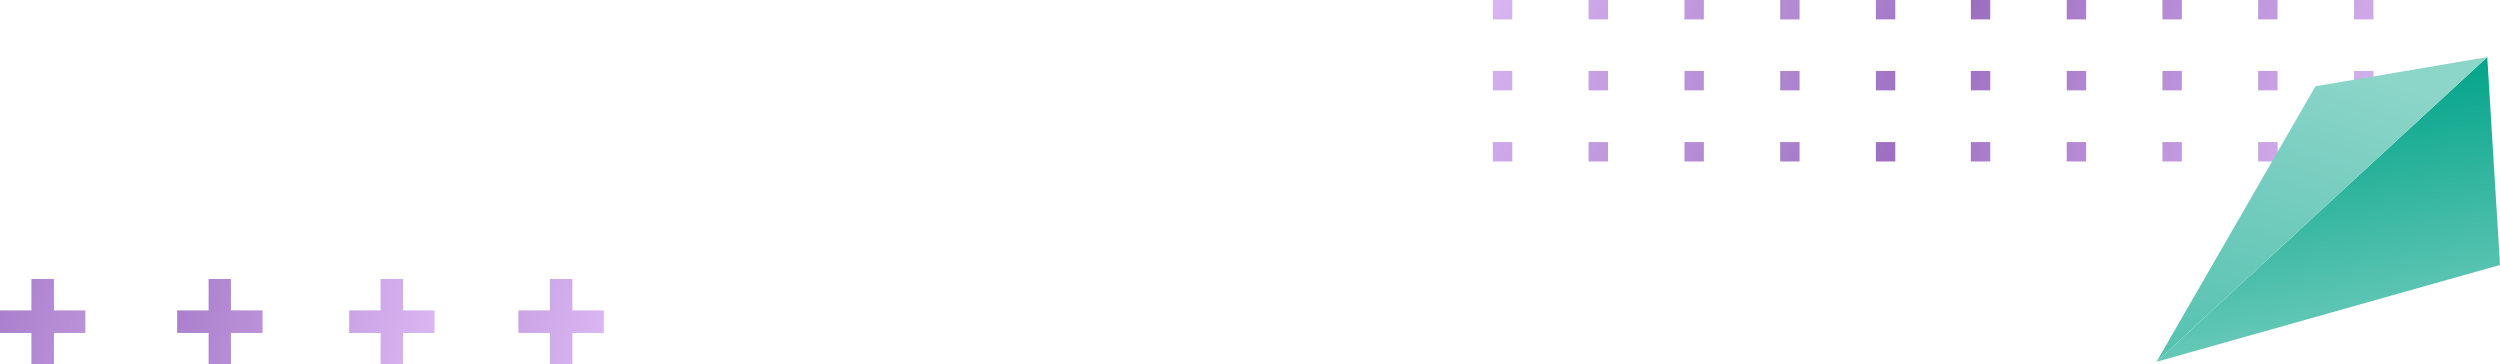 <?xml version="1.0" encoding="utf-8"?>
<!-- Generator: Adobe Illustrator 26.3.1, SVG Export Plug-In . SVG Version: 6.00 Build 0)  -->
<svg version="1.1" id="Layer_1" xmlns="http://www.w3.org/2000/svg" xmlns:xlink="http://www.w3.org/1999/xlink" x="0px" y="0px"
	 viewBox="0 0 1353.1 197.2" style="enable-background:new 0 0 1353.1 197.2;" xml:space="preserve">
<style type="text/css">
	.st0{fill:url(#SVGID_1_);}
	.st1{fill:url(#SVGID_00000148649481347322804660000013170873190375502012_);}
	.st2{fill:url(#SVGID_00000150094722402713027470000004414547485215963317_);}
	.st3{fill:url(#SVGID_00000171680998474968337430000002006604538973964707_);}
	.st4{fill:url(#SVGID_00000157266691494287861120000012918410456356996746_);}
	.st5{fill:url(#SVGID_00000017508862217782620870000005053567310715349182_);}
	.st6{fill:url(#SVGID_00000137835835791591793790000007450406998172262028_);}
	.st7{fill:url(#SVGID_00000037677129908243671440000008489651375341779337_);}
	.st8{fill:url(#SVGID_00000035511659979321375720000000550424482207189172_);}
	.st9{fill:url(#SVGID_00000181070260209547468730000017462723291265149119_);}
	.st10{fill:url(#SVGID_00000138540645449776492160000011719766469707702952_);}
	.st11{fill:url(#SVGID_00000049914612166033587430000003806062175607877541_);}
	.st12{fill:url(#SVGID_00000037657826752500408570000007661504943074567823_);}
	.st13{fill:url(#SVGID_00000058587562927114258530000010283216551711159461_);}
	.st14{fill:url(#SVGID_00000086663478049116492100000015813051297537946514_);}
	.st15{fill:url(#SVGID_00000105414499253314110510000014606566183866823043_);}
	.st16{fill:url(#SVGID_00000145053995430441697660000010732345961002743465_);}
	.st17{fill:url(#SVGID_00000062161220742935339090000012417722494181627316_);}
	.st18{fill:url(#SVGID_00000065762887466396518800000001659164538252213945_);}
	.st19{fill:url(#SVGID_00000106139229426352087150000016608693320651784578_);}
	.st20{fill:url(#SVGID_00000073680136210526350060000014023306124514959282_);}
	.st21{fill:url(#SVGID_00000051354807997834402540000011841133917156778153_);}
	.st22{fill:url(#SVGID_00000070825670109764972970000002444472107156469632_);}
	.st23{fill:url(#SVGID_00000080208046193959972280000005849532829640404886_);}
	.st24{fill:url(#SVGID_00000027581978059535108690000012515601875473756861_);}
	.st25{fill:url(#SVGID_00000019656284619898828230000009059079365690582435_);}
	.st26{fill:url(#SVGID_00000066503524809562908750000002491653531343403711_);}
	.st27{fill:url(#SVGID_00000028303193912963592650000007797910832186897288_);}
	.st28{fill:url(#SVGID_00000099638991086177567190000006431426801306880189_);}
	.st29{fill:url(#SVGID_00000042703432666276255890000002542925161642522515_);}
	.st30{fill:url(#SVGID_00000022551430352336058560000001336365210877507980_);}
	.st31{fill:url(#SVGID_00000005235817894618843390000009385824621452468108_);}
	.st32{fill:url(#SVGID_00000032630391628496746770000009800019262525624225_);}
	.st33{fill:url(#SVGID_00000059992098376891205360000013537124997520801679_);}
	.st34{fill:url(#SVGID_00000003074505354234312200000005307343662061672369_);}
	.st35{fill:url(#SVGID_00000080198203593816362510000008127600487544614295_);}
</style>
<linearGradient id="SVGID_1_" gradientUnits="userSpaceOnUse" x1="851.046" y1="322.18" x2="683.048" y2="33.837" gradientTransform="matrix(6.123234e-17 1 1 -6.123234e-17 966.82 -719.36)">
	<stop  offset="0" style="stop-color:#E0BDF7"/>
	<stop  offset="1" style="stop-color:#8757B0"/>
</linearGradient>
<rect x="1066.7" class="st0" width="10.5" height="10.5"/>
<linearGradient id="SVGID_00000027564632452098517110000009505236127135342488_" gradientUnits="userSpaceOnUse" x1="828.502" y1="335.333" x2="660.505" y2="46.976" gradientTransform="matrix(6.123234e-17 1 1 -6.123234e-17 966.82 -719.36)">
	<stop  offset="0" style="stop-color:#E0BDF7"/>
	<stop  offset="1" style="stop-color:#8757B0"/>
</linearGradient>
<rect x="1118.6" style="fill:url(#SVGID_00000027564632452098517110000009505236127135342488_);" width="10.5" height="10.5"/>
<linearGradient id="SVGID_00000031178551378299447680000004077352313618934714_" gradientUnits="userSpaceOnUse" x1="805.95" y1="348.454" x2="637.953" y2="60.111" gradientTransform="matrix(6.123234e-17 1 1 -6.123234e-17 966.82 -719.36)">
	<stop  offset="0" style="stop-color:#E0BDF7"/>
	<stop  offset="1" style="stop-color:#8757B0"/>
</linearGradient>
<rect x="1170.4" style="fill:url(#SVGID_00000031178551378299447680000004077352313618934714_);" width="10.5" height="10.5"/>
<linearGradient id="SVGID_00000033351961862379900730000005820735319348855736_" gradientUnits="userSpaceOnUse" x1="783.404" y1="361.6" x2="615.407" y2="73.243" gradientTransform="matrix(6.123234e-17 1 1 -6.123234e-17 966.82 -719.36)">
	<stop  offset="0" style="stop-color:#E0BDF7"/>
	<stop  offset="1" style="stop-color:#8757B0"/>
</linearGradient>
<rect x="1222.2" style="fill:url(#SVGID_00000033351961862379900730000005820735319348855736_);" width="10.5" height="10.5"/>
<linearGradient id="SVGID_00000062170423717846607900000012212308584146466726_" gradientUnits="userSpaceOnUse" x1="760.859" y1="374.739" x2="592.862" y2="86.383" gradientTransform="matrix(6.123234e-17 1 1 -6.123234e-17 966.82 -719.36)">
	<stop  offset="0" style="stop-color:#E0BDF7"/>
	<stop  offset="1" style="stop-color:#8757B0"/>
</linearGradient>
<rect x="1274.1" style="fill:url(#SVGID_00000062170423717846607900000012212308584146466726_);" width="10.5" height="10.5"/>
<linearGradient id="SVGID_00000073000847273879411120000006305492725330117255_" gradientUnits="userSpaceOnUse" x1="879.753" y1="305.464" x2="711.756" y2="17.122" gradientTransform="matrix(6.123234e-17 1 1 -6.123234e-17 966.82 -719.36)">
	<stop  offset="0" style="stop-color:#E0BDF7"/>
	<stop  offset="1" style="stop-color:#8757B0"/>
</linearGradient>
<rect x="1066.7" y="38.4" style="fill:url(#SVGID_00000073000847273879411120000006305492725330117255_);" width="10.5" height="10.5"/>
<linearGradient id="SVGID_00000003089527339545446560000009634795132812955321_" gradientUnits="userSpaceOnUse" x1="857.204" y1="318.598" x2="689.207" y2="30.256" gradientTransform="matrix(6.123234e-17 1 1 -6.123234e-17 966.82 -719.36)">
	<stop  offset="0" style="stop-color:#E0BDF7"/>
	<stop  offset="1" style="stop-color:#8757B0"/>
</linearGradient>
<rect x="1118.6" y="38.4" style="fill:url(#SVGID_00000003089527339545446560000009634795132812955321_);" width="10.5" height="10.5"/>
<linearGradient id="SVGID_00000019678832571934272140000015277347671377206686_" gradientUnits="userSpaceOnUse" x1="834.649" y1="331.735" x2="666.667" y2="43.392" gradientTransform="matrix(6.123234e-17 1 1 -6.123234e-17 966.82 -719.36)">
	<stop  offset="0" style="stop-color:#E0BDF7"/>
	<stop  offset="1" style="stop-color:#8757B0"/>
</linearGradient>
<rect x="1170.4" y="38.4" style="fill:url(#SVGID_00000019678832571934272140000015277347671377206686_);" width="10.5" height="10.5"/>
<linearGradient id="SVGID_00000016070878486463702210000006722966079147950230_" gradientUnits="userSpaceOnUse" x1="812.108" y1="344.872" x2="644.111" y2="56.53" gradientTransform="matrix(6.123234e-17 1 1 -6.123234e-17 966.82 -719.36)">
	<stop  offset="0" style="stop-color:#E0BDF7"/>
	<stop  offset="1" style="stop-color:#8757B0"/>
</linearGradient>
<rect x="1222.2" y="38.4" style="fill:url(#SVGID_00000016070878486463702210000006722966079147950230_);" width="10.5" height="10.5"/>
<linearGradient id="SVGID_00000176045635691895010630000013685313977816889757_" gradientUnits="userSpaceOnUse" x1="789.557" y1="358.007" x2="621.56" y2="69.65" gradientTransform="matrix(6.123234e-17 1 1 -6.123234e-17 966.82 -719.36)">
	<stop  offset="0" style="stop-color:#E0BDF7"/>
	<stop  offset="1" style="stop-color:#8757B0"/>
</linearGradient>
<rect x="1274.1" y="38.4" style="fill:url(#SVGID_00000176045635691895010630000013685313977816889757_);" width="10.5" height="10.5"/>
<linearGradient id="SVGID_00000095309561733648637690000017734941216798085052_" gradientUnits="userSpaceOnUse" x1="908.434" y1="288.742" x2="740.451" y2="0.4" gradientTransform="matrix(6.123234e-17 1 1 -6.123234e-17 966.82 -719.36)">
	<stop  offset="0" style="stop-color:#E0BDF7"/>
	<stop  offset="1" style="stop-color:#8757B0"/>
</linearGradient>
<rect x="1066.7" y="76.9" style="fill:url(#SVGID_00000095309561733648637690000017734941216798085052_);" width="10.5" height="10.5"/>
<linearGradient id="SVGID_00000158725369465393477060000001254479974114614401_" gradientUnits="userSpaceOnUse" x1="885.898" y1="301.891" x2="717.9" y2="13.534" gradientTransform="matrix(6.123234e-17 1 1 -6.123234e-17 966.82 -719.36)">
	<stop  offset="0" style="stop-color:#E0BDF7"/>
	<stop  offset="1" style="stop-color:#8757B0"/>
</linearGradient>
<rect x="1118.6" y="76.9" style="fill:url(#SVGID_00000158725369465393477060000001254479974114614401_);" width="10.5" height="10.5"/>
<linearGradient id="SVGID_00000081641844198208214340000007642155816672527257_" gradientUnits="userSpaceOnUse" x1="863.345" y1="315.012" x2="695.348" y2="26.67" gradientTransform="matrix(6.123234e-17 1 1 -6.123234e-17 966.82 -719.36)">
	<stop  offset="0" style="stop-color:#E0BDF7"/>
	<stop  offset="1" style="stop-color:#8757B0"/>
</linearGradient>
<rect x="1170.4" y="76.9" style="fill:url(#SVGID_00000081641844198208214340000007642155816672527257_);" width="10.5" height="10.5"/>
<linearGradient id="SVGID_00000072274867047701989820000009802401075377602737_" gradientUnits="userSpaceOnUse" x1="840.799" y1="328.152" x2="672.802" y2="39.81" gradientTransform="matrix(6.123234e-17 1 1 -6.123234e-17 966.82 -719.36)">
	<stop  offset="0" style="stop-color:#E0BDF7"/>
	<stop  offset="1" style="stop-color:#8757B0"/>
</linearGradient>
<rect x="1222.2" y="76.9" style="fill:url(#SVGID_00000072274867047701989820000009802401075377602737_);" width="10.5" height="10.5"/>
<linearGradient id="SVGID_00000125594244392186718790000016636589780597654406_" gradientUnits="userSpaceOnUse" x1="789.3" y1="334.4" x2="670.49" y2="130.47" gradientTransform="matrix(6.123234e-17 1 1 -6.123234e-17 966.82 -719.36)">
	<stop  offset="0" style="stop-color:#E0BDF7"/>
	<stop  offset="1" style="stop-color:#8757B0"/>
</linearGradient>
<rect x="1277.2" y="54.4" style="fill:url(#SVGID_00000125594244392186718790000016636589780597654406_);" width="7.4" height="7.4"/>
<linearGradient id="SVGID_00000093165507257362316900000005708090539163284390_" gradientUnits="userSpaceOnUse" x1="1164.266" y1="192.321" x2="1299.306" y2="192.321" gradientTransform="matrix(-0.16 -0.99 0.99 -0.16 1262.8 1360)">
	<stop  offset="1.000000e-02" style="stop-color:#63C7B6"/>
	<stop  offset="1" style="stop-color:#00A388"/>
</linearGradient>
<polygon style="fill:url(#SVGID_00000093165507257362316900000005708090539163284390_);" points="1353.1,143.4 1346.2,30.9 
	1167.2,195.8 "/>
<linearGradient id="SVGID_00000001634514115334342980000014015508811444864435_" gradientUnits="userSpaceOnUse" x1="1331.312" y1="263.707" x2="1377.253" y2="-32.654" gradientTransform="matrix(0.889 0.457 0.457 -0.889 -8.892 -378.043)">
	<stop  offset="0.15" style="stop-color:#8CD5C9"/>
	<stop  offset="1" style="stop-color:#3FBAA6"/>
</linearGradient>
<polygon style="fill:url(#SVGID_00000001634514115334342980000014015508811444864435_);" points="1346.2,30.9 1253.2,46.7 
	1167.2,195.8 "/>
<linearGradient id="SVGID_00000036957441605686251970000011721192669602709391_" gradientUnits="userSpaceOnUse" x1="847.307" y1="-610.936" x2="785.042" y2="-864.127" gradientTransform="matrix(6.123234e-17 1 1 -6.123234e-17 859.93 -641.23)">
	<stop  offset="0" style="stop-color:#E0BDF7"/>
	<stop  offset="1" style="stop-color:#8757B0"/>
</linearGradient>
<polygon style="fill:url(#SVGID_00000036957441605686251970000011721192669602709391_);" points="142.1,180.2 142.1,168 125,168 
	125,151 112.9,151 112.9,168 95.9,168 95.9,180.2 112.9,180.2 112.9,197.2 125,197.2 125,180.2 "/>
<linearGradient id="SVGID_00000017497198435532098170000006365727179522427832_" gradientUnits="userSpaceOnUse" x1="825.274" y1="-515.769" x2="763.009" y2="-768.961" gradientTransform="matrix(6.123234e-17 1 1 -6.123234e-17 859.93 -641.23)">
	<stop  offset="0" style="stop-color:#E0BDF7"/>
	<stop  offset="1" style="stop-color:#8757B0"/>
</linearGradient>
<polygon style="fill:url(#SVGID_00000017497198435532098170000006365727179522427832_);" points="309.8,180.2 326.8,180.2 
	326.8,168 309.8,168 309.8,151 297.6,151 297.6,168 280.6,168 280.6,180.2 297.6,180.2 297.6,197.2 309.8,197.2 "/>
<linearGradient id="SVGID_00000029011672697616242030000005440801491999227810_" gradientUnits="userSpaceOnUse" x1="847.307" y1="-706.809" x2="785.042" y2="-960" gradientTransform="matrix(6.123234e-17 1 1 -6.123234e-17 859.93 -641.23)">
	<stop  offset="0" style="stop-color:#E0BDF7"/>
	<stop  offset="1" style="stop-color:#8757B0"/>
</linearGradient>
<polygon style="fill:url(#SVGID_00000029011672697616242030000005440801491999227810_);" points="46.2,180.2 46.2,168 29.2,168 
	29.2,151 17,151 17,168 0,168 0,180.2 17,180.2 17,197.2 29.2,197.2 29.2,180.2 "/>
<linearGradient id="SVGID_00000022561347066160449670000014245797055675870906_" gradientUnits="userSpaceOnUse" x1="825.273" y1="-607.381" x2="763.008" y2="-860.556" gradientTransform="matrix(6.123234e-17 1 1 -6.123234e-17 859.93 -641.23)">
	<stop  offset="0" style="stop-color:#E0BDF7"/>
	<stop  offset="1" style="stop-color:#8757B0"/>
</linearGradient>
<polygon style="fill:url(#SVGID_00000022561347066160449670000014245797055675870906_);" points="218.2,180.2 235.2,180.2 
	235.2,168 218.2,168 218.2,151 206,151 206,168 189,168 189,180.2 206,180.2 206,197.2 218.2,197.2 "/>
<linearGradient id="SVGID_00000113330284888368805000000013172217298968705205_" gradientUnits="userSpaceOnUse" x1="675.466" y1="1282.733" x2="507.469" y2="994.376" gradientTransform="matrix(-6.123234e-17 -1 -1 6.123234e-17 2086.28 631.15)">
	<stop  offset="0" style="stop-color:#E0BDF7"/>
	<stop  offset="1" style="stop-color:#8757B0"/>
</linearGradient>
<rect x="1015.3" y="76.9" style="fill:url(#SVGID_00000113330284888368805000000013172217298968705205_);" width="10.5" height="10.5"/>
<linearGradient id="SVGID_00000048501260712841388820000007216741383806758287_" gradientUnits="userSpaceOnUse" x1="652.921" y1="1295.873" x2="484.924" y2="1007.516" gradientTransform="matrix(-6.123234e-17 -1 -1 6.123234e-17 2086.28 631.15)">
	<stop  offset="0" style="stop-color:#E0BDF7"/>
	<stop  offset="1" style="stop-color:#8757B0"/>
</linearGradient>
<rect x="963.5" y="76.9" style="fill:url(#SVGID_00000048501260712841388820000007216741383806758287_);" width="10.5" height="10.5"/>
<linearGradient id="SVGID_00000050653228307445895660000014783934790125606843_" gradientUnits="userSpaceOnUse" x1="630.372" y1="1309.006" x2="462.375" y2="1020.649" gradientTransform="matrix(-6.123234e-17 -1 -1 6.123234e-17 2086.28 631.15)">
	<stop  offset="0" style="stop-color:#E0BDF7"/>
	<stop  offset="1" style="stop-color:#8757B0"/>
</linearGradient>
<rect x="911.7" y="76.9" style="fill:url(#SVGID_00000050653228307445895660000014783934790125606843_);" width="10.5" height="10.5"/>
<linearGradient id="SVGID_00000003796992795556123790000009906328103982531993_" gradientUnits="userSpaceOnUse" x1="607.825" y1="1322.138" x2="439.828" y2="1033.796" gradientTransform="matrix(-6.123234e-17 -1 -1 6.123234e-17 2086.28 631.15)">
	<stop  offset="0" style="stop-color:#E0BDF7"/>
	<stop  offset="1" style="stop-color:#8757B0"/>
</linearGradient>
<rect x="859.8" y="76.9" style="fill:url(#SVGID_00000003796992795556123790000009906328103982531993_);" width="10.5" height="10.5"/>
<linearGradient id="SVGID_00000124863586096284670450000017629186793280087705_" gradientUnits="userSpaceOnUse" x1="585.278" y1="1335.279" x2="417.281" y2="1046.923" gradientTransform="matrix(-6.123234e-17 -1 -1 6.123234e-17 2086.28 631.15)">
	<stop  offset="0" style="stop-color:#E0BDF7"/>
	<stop  offset="1" style="stop-color:#8757B0"/>
</linearGradient>
<rect x="808" y="76.9" style="fill:url(#SVGID_00000124863586096284670450000017629186793280087705_);" width="10.5" height="10.5"/>
<linearGradient id="SVGID_00000063616028384463456790000002758143209805274007_" gradientUnits="userSpaceOnUse" x1="704.172" y1="1266.004" x2="536.175" y2="977.662" gradientTransform="matrix(-6.123234e-17 -1 -1 6.123234e-17 2086.28 631.15)">
	<stop  offset="0" style="stop-color:#E0BDF7"/>
	<stop  offset="1" style="stop-color:#8757B0"/>
</linearGradient>
<rect x="1015.3" y="38.4" style="fill:url(#SVGID_00000063616028384463456790000002758143209805274007_);" width="10.5" height="10.5"/>
<linearGradient id="SVGID_00000108310476642479951180000001263490144596648878_" gradientUnits="userSpaceOnUse" x1="681.623" y1="1279.138" x2="513.625" y2="990.796" gradientTransform="matrix(-6.123234e-17 -1 -1 6.123234e-17 2086.28 631.15)">
	<stop  offset="0" style="stop-color:#E0BDF7"/>
	<stop  offset="1" style="stop-color:#8757B0"/>
</linearGradient>
<rect x="963.5" y="38.4" style="fill:url(#SVGID_00000108310476642479951180000001263490144596648878_);" width="10.5" height="10.5"/>
<linearGradient id="SVGID_00000101092073614132275190000009113710281338648715_" gradientUnits="userSpaceOnUse" x1="659.068" y1="1292.275" x2="491.086" y2="1003.932" gradientTransform="matrix(-6.123234e-17 -1 -1 6.123234e-17 2086.28 631.15)">
	<stop  offset="0" style="stop-color:#E0BDF7"/>
	<stop  offset="1" style="stop-color:#8757B0"/>
</linearGradient>
<rect x="911.7" y="38.4" style="fill:url(#SVGID_00000101092073614132275190000009113710281338648715_);" width="10.5" height="10.5"/>
<linearGradient id="SVGID_00000024682731236244071560000016264343525358742426_" gradientUnits="userSpaceOnUse" x1="636.527" y1="1305.412" x2="468.53" y2="1017.07" gradientTransform="matrix(-6.123234e-17 -1 -1 6.123234e-17 2086.28 631.15)">
	<stop  offset="0" style="stop-color:#E0BDF7"/>
	<stop  offset="1" style="stop-color:#8757B0"/>
</linearGradient>
<rect x="859.8" y="38.4" style="fill:url(#SVGID_00000024682731236244071560000016264343525358742426_);" width="10.5" height="10.5"/>
<linearGradient id="SVGID_00000156579947501033627970000014228263667939441849_" gradientUnits="userSpaceOnUse" x1="613.982" y1="1318.557" x2="445.985" y2="1030.201" gradientTransform="matrix(-6.123234e-17 -1 -1 6.123234e-17 2086.28 631.15)">
	<stop  offset="0" style="stop-color:#E0BDF7"/>
	<stop  offset="1" style="stop-color:#8757B0"/>
</linearGradient>
<rect x="808" y="38.4" style="fill:url(#SVGID_00000156579947501033627970000014228263667939441849_);" width="10.5" height="10.5"/>
<linearGradient id="SVGID_00000076603279963022551880000011758930736048947123_" gradientUnits="userSpaceOnUse" x1="732.859" y1="1249.295" x2="564.876" y2="960.938" gradientTransform="matrix(-6.123234e-17 -1 -1 6.123234e-17 2086.28 631.14)">
	<stop  offset="0" style="stop-color:#E0BDF7"/>
	<stop  offset="1" style="stop-color:#8757B0"/>
</linearGradient>
<rect x="1015.3" style="fill:url(#SVGID_00000076603279963022551880000011758930736048947123_);" width="10.5" height="10.5"/>
<linearGradient id="SVGID_00000088113274889101437320000001360143888928228025_" gradientUnits="userSpaceOnUse" x1="710.321" y1="1262.431" x2="542.324" y2="974.074" gradientTransform="matrix(-6.123234e-17 -1 -1 6.123234e-17 2086.28 631.14)">
	<stop  offset="0" style="stop-color:#E0BDF7"/>
	<stop  offset="1" style="stop-color:#8757B0"/>
</linearGradient>
<rect x="963.5" style="fill:url(#SVGID_00000088113274889101437320000001360143888928228025_);" width="10.5" height="10.5"/>
<linearGradient id="SVGID_00000141438096879165568830000005379081583320803995_" gradientUnits="userSpaceOnUse" x1="687.772" y1="1275.564" x2="519.775" y2="987.207" gradientTransform="matrix(-6.123234e-17 -1 -1 6.123234e-17 2086.28 631.14)">
	<stop  offset="0" style="stop-color:#E0BDF7"/>
	<stop  offset="1" style="stop-color:#8757B0"/>
</linearGradient>
<rect x="911.7" style="fill:url(#SVGID_00000141438096879165568830000005379081583320803995_);" width="10.5" height="10.5"/>
<linearGradient id="SVGID_00000153707489767269760350000003893401620185104799_" gradientUnits="userSpaceOnUse" x1="665.227" y1="1288.704" x2="497.23" y2="1000.347" gradientTransform="matrix(-6.123234e-17 -1 -1 6.123234e-17 2086.28 631.14)">
	<stop  offset="0" style="stop-color:#E0BDF7"/>
	<stop  offset="1" style="stop-color:#8757B0"/>
</linearGradient>
<rect x="859.8" style="fill:url(#SVGID_00000153707489767269760350000003893401620185104799_);" width="10.5" height="10.5"/>
<linearGradient id="SVGID_00000044169410323447421210000014105729421556152987_" gradientUnits="userSpaceOnUse" x1="642.678" y1="1301.837" x2="474.681" y2="1013.481" gradientTransform="matrix(-6.123234e-17 -1 -1 6.123234e-17 2086.28 631.14)">
	<stop  offset="0" style="stop-color:#E0BDF7"/>
	<stop  offset="1" style="stop-color:#8757B0"/>
</linearGradient>
<rect x="808" style="fill:url(#SVGID_00000044169410323447421210000014105729421556152987_);" width="10.5" height="10.5"/>
</svg>
